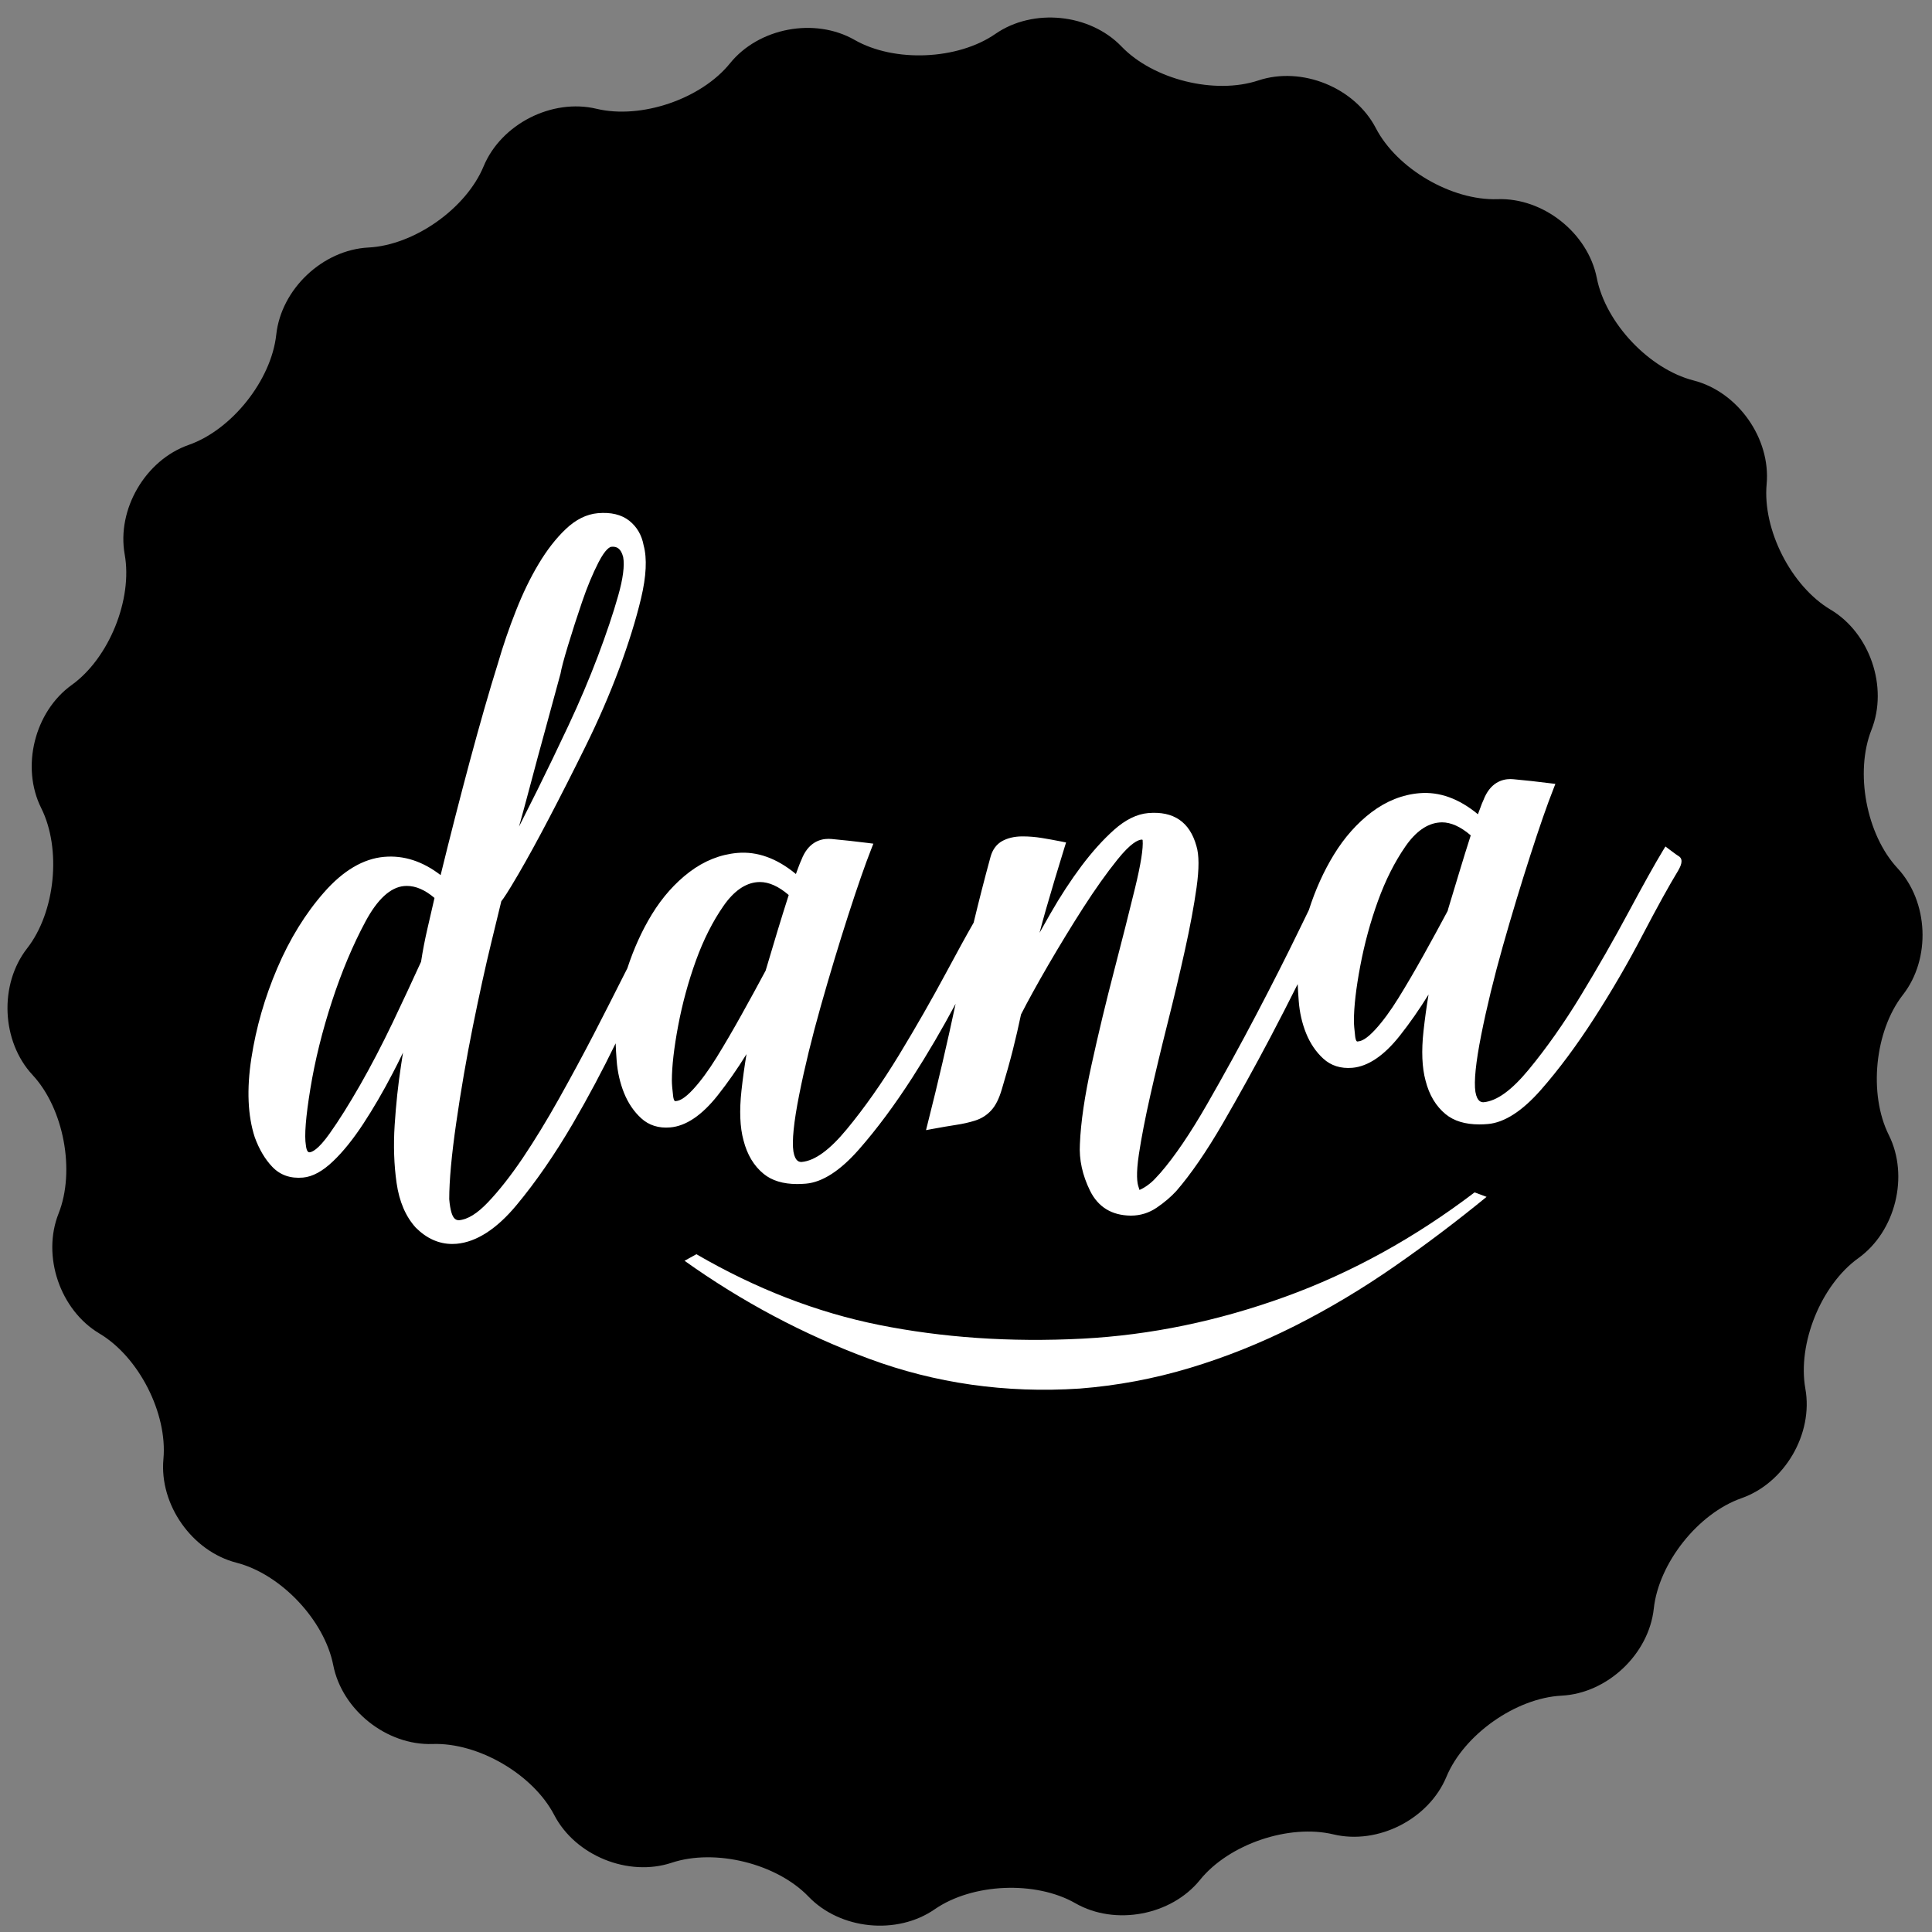 <?xml version="1.0" encoding="utf-8"?>
<!-- Generator: Adobe Illustrator 16.0.4, SVG Export Plug-In . SVG Version: 6.00 Build 0)  -->
<!DOCTYPE svg PUBLIC "-//W3C//DTD SVG 1.1//EN" "http://www.w3.org/Graphics/SVG/1.1/DTD/svg11.dtd">
<svg version="1.1" id="Layer_1" xmlns="http://www.w3.org/2000/svg" xmlns:xlink="http://www.w3.org/1999/xlink" x="0px" y="0px"
	 width="114px" height="114px" viewBox="0 0 114 114" enable-background="new 0 0 114 114" xml:space="preserve">
<rect x="0" y="0" width="114" height="114" fill="#808080" stroke="none"/>
<g>
	<g>
		<path d="M106.528,81.944c0.477,2.661-1.222,5.568-3.773,6.46c-2.552,0.894-4.879,3.823-5.171,6.512s-2.739,5-5.44,5.138
			c-2.699,0.139-5.758,2.294-6.797,4.79c-1.036,2.496-4.036,4.024-6.665,3.396c-2.63-0.629-6.171,0.578-7.871,2.682
			c-1.697,2.104-5.008,2.725-7.354,1.383c-2.346-1.345-6.083-1.185-8.305,0.355c-2.225,1.539-5.574,1.202-7.445-0.749
			c-1.874-1.949-5.503-2.85-8.072-1.998c-2.565,0.851-5.686-0.417-6.932-2.815s-4.479-4.286-7.181-4.191
			c-2.701,0.094-5.339-2.001-5.859-4.654c-0.521-2.653-3.089-5.373-5.709-6.043c-2.62-0.673-4.559-3.423-4.311-6.116
			s-1.45-6.026-3.775-7.407c-2.323-1.384-3.41-4.57-2.411-7.085c0.996-2.513,0.306-6.19-1.535-8.171s-1.985-5.344-0.32-7.475
			c1.663-2.132,2.037-5.854,0.83-8.273c-1.209-2.418-0.397-5.688,1.799-7.265c2.196-1.575,3.604-5.042,3.127-7.703
			c-0.477-2.66,1.221-5.568,3.772-6.461c2.552-0.892,4.879-3.822,5.171-6.51s2.739-5,5.44-5.139
			c2.699-0.138,5.758-2.293,6.794-4.789c1.038-2.498,4.037-4.025,6.668-3.396c2.629,0.629,6.17-0.578,7.87-2.682
			c1.698-2.104,5.008-2.725,7.354-1.382C52.776,3.699,56.513,3.539,58.735,2c2.222-1.539,5.573-1.202,7.444,0.747
			c1.874,1.95,5.506,2.85,8.071,2c2.566-0.852,5.687,0.415,6.933,2.813c1.247,2.4,4.477,4.286,7.181,4.192
			c2.701-0.093,5.337,2.001,5.858,4.654c0.522,2.652,3.09,5.374,5.71,6.044c2.617,0.671,4.558,3.423,4.311,6.116
			c-0.248,2.692,1.449,6.026,3.772,7.407c2.324,1.382,3.41,4.57,2.416,7.084c-0.996,2.512-0.307,6.189,1.532,8.169
			c1.841,1.981,1.982,5.346,0.32,7.476c-1.666,2.131-2.037,5.854-0.831,8.272c1.207,2.419,0.398,5.688-1.798,7.264
			C107.456,75.815,106.051,79.283,106.528,81.944z"/>
	</g>
	<g>
		<path fill="#FFFFFF" d="M99.047,50.515c-0.044-0.024-0.174-0.112-0.539-0.388l-0.237-0.18l-0.156,0.256
			c-0.46,0.759-1.135,1.969-2.009,3.598c-0.879,1.64-1.829,3.3-2.824,4.937c-0.999,1.642-2.033,3.11-3.073,4.369
			c-1.003,1.217-1.88,1.862-2.667,1.931c-0.112,0-0.378,0-0.483-0.611c-0.093-0.611,0.021-1.737,0.34-3.347
			c0.324-1.632,0.754-3.396,1.277-5.246c0.526-1.857,1.073-3.662,1.622-5.363c0.543-1.688,0.999-2.997,1.354-3.892l0.125-0.324
			l-0.343-0.042c-0.709-0.091-1.416-0.168-2.125-0.233c-0.062-0.007-0.121-0.01-0.183-0.01c-0.51,0-1.203,0.22-1.594,1.242
			c-0.055,0.111-0.12,0.275-0.198,0.496c-0.041,0.105-0.082,0.219-0.127,0.338c-1.119-0.927-2.279-1.344-3.456-1.243
			c-1.003,0.086-1.951,0.466-2.821,1.122c-0.855,0.649-1.6,1.488-2.219,2.5c-0.603,0.982-1.1,2.085-1.478,3.27
			c-0.181,0.368-0.383,0.781-0.61,1.253c-0.73,1.503-1.567,3.154-2.489,4.912c-0.928,1.769-1.904,3.547-2.902,5.284
			c-0.994,1.732-1.924,3.101-2.756,4.06l-0.306,0.332c-0.132,0.147-0.297,0.29-0.485,0.424c-0.169,0.123-0.33,0.202-0.443,0.254
			c0,0-0.023-0.027-0.055-0.163c-0.091-0.237-0.162-0.77,0.016-1.947c0.148-0.981,0.376-2.157,0.677-3.488
			c0.296-1.312,0.638-2.744,1.018-4.252c0.376-1.493,0.72-2.94,1.021-4.303c0.303-1.367,0.533-2.605,0.685-3.682
			c0.157-1.124,0.154-1.931-0.007-2.458c-0.391-1.414-1.341-2.075-2.853-1.944c-0.66,0.059-1.336,0.39-2.006,0.988
			c-0.637,0.567-1.285,1.285-1.926,2.137c-0.633,0.847-1.25,1.789-1.828,2.801c-0.22,0.383-0.434,0.762-0.644,1.138
			c0.121-0.464,0.25-0.932,0.382-1.393c0.336-1.167,0.704-2.397,1.094-3.653l0.09-0.284l-0.295-0.06
			c-0.354-0.071-0.736-0.139-1.143-0.207c-0.375-0.06-0.748-0.091-1.112-0.091l-0.107,0.001c-0.419,0.009-0.791,0.1-1.106,0.269
			c-0.341,0.19-0.576,0.504-0.695,0.937c-0.354,1.292-0.685,2.592-0.997,3.884c-0.422,0.734-0.951,1.699-1.586,2.883
			c-0.878,1.637-1.828,3.297-2.823,4.934c-1.002,1.645-2.036,3.114-3.075,4.369c-1.003,1.217-1.883,1.865-2.667,1.933
			c-0.113,0-0.377,0-0.482-0.613c-0.095-0.611,0.019-1.737,0.338-3.344c0.324-1.632,0.755-3.396,1.279-5.248
			c0.531-1.874,1.075-3.677,1.618-5.361c0.549-1.7,1.006-3.01,1.355-3.892l0.126-0.324l-0.344-0.044
			c-0.709-0.09-1.417-0.166-2.124-0.232c-0.062-0.007-0.122-0.008-0.179-0.008c-0.512,0-1.208,0.217-1.599,1.24
			c-0.053,0.111-0.121,0.278-0.2,0.496c-0.039,0.106-0.081,0.22-0.124,0.339c-1.123-0.928-2.279-1.347-3.459-1.244
			c-1.002,0.089-1.953,0.467-2.819,1.123c-0.855,0.649-1.602,1.489-2.22,2.499c-0.588,0.961-1.071,2.032-1.448,3.184
			c-0.097,0.188-0.194,0.379-0.299,0.588c-0.503,1.005-1.069,2.113-1.697,3.331c-0.619,1.193-1.304,2.463-2.035,3.77
			c-0.721,1.288-1.442,2.467-2.139,3.504c-0.701,1.038-1.389,1.916-2.05,2.61c-0.63,0.663-1.194,1.021-1.724,1.064
			c-0.132,0-0.228-0.053-0.313-0.176c-0.069-0.099-0.195-0.37-0.253-1.068c0-1.096,0.139-2.614,0.413-4.506
			c0.271-1.886,0.601-3.798,0.98-5.683c0.378-1.873,0.745-3.548,1.093-4.973l0.587-2.416c0.126-0.153,0.377-0.519,1.005-1.595
			c0.531-0.911,1.145-2.028,1.817-3.314c0.681-1.3,1.407-2.73,2.157-4.25c0.75-1.52,1.415-3.054,1.974-4.555
			c0.556-1.497,0.992-2.896,1.293-4.161c0.311-1.303,0.36-2.358,0.153-3.12c-0.112-0.611-0.399-1.101-0.853-1.461
			c-0.458-0.359-1.075-0.51-1.853-0.442c-0.667,0.06-1.304,0.377-1.899,0.946c-0.569,0.541-1.106,1.232-1.593,2.049
			c-0.485,0.808-0.936,1.739-1.341,2.769c-0.402,1.014-0.76,2.061-1.063,3.106c-0.5,1.595-1.06,3.547-1.666,5.802
			c-0.569,2.123-1.145,4.37-1.712,6.683c-1.061-0.816-2.176-1.179-3.335-1.076c-1.226,0.107-2.418,0.811-3.54,2.09
			c-1.096,1.245-2.027,2.751-2.764,4.479c-0.737,1.72-1.251,3.509-1.528,5.312c-0.282,1.831-0.214,3.396,0.201,4.667
			c0.262,0.716,0.612,1.306,1.041,1.75c0.46,0.479,1.064,0.692,1.804,0.626c0.565-0.049,1.166-0.377,1.787-0.975
			c0.591-0.564,1.187-1.31,1.776-2.208c0.583-0.889,1.157-1.875,1.711-2.938c0.218-0.413,0.426-0.832,0.627-1.253
			c-0.035,0.237-0.075,0.481-0.113,0.735c-0.176,1.143-0.302,2.337-0.379,3.541c-0.079,1.208-0.038,2.357,0.114,3.419
			c0.158,1.099,0.537,1.982,1.135,2.637c0.639,0.637,1.362,0.96,2.149,0.96c0.084,0,0.168-0.004,0.255-0.011
			c1.175-0.104,2.368-0.873,3.542-2.287c1.134-1.361,2.247-2.975,3.312-4.794c0.909-1.558,1.755-3.15,2.532-4.747
			c0.012,0.306,0.032,0.643,0.06,1.024c0.051,0.675,0.199,1.313,0.434,1.902c0.241,0.597,0.581,1.099,1.011,1.493
			c0.458,0.42,1.038,0.602,1.719,0.542c0.926-0.079,1.865-0.713,2.792-1.883c0.594-0.749,1.164-1.566,1.705-2.441
			c-0.123,0.749-0.222,1.468-0.297,2.156c-0.129,1.176-0.09,2.162,0.12,2.928c0.214,0.845,0.613,1.511,1.186,1.979
			c0.485,0.4,1.153,0.603,1.982,0.603c0.164,0,0.335-0.008,0.516-0.023c0.976-0.085,2.024-0.764,3.125-2.016
			c1.056-1.201,2.117-2.631,3.157-4.248c0.919-1.431,1.771-2.89,2.55-4.349c-0.484,2.268-1.032,4.632-1.644,7.046l-0.103,0.409
			l0.414-0.077c0.5-0.093,0.951-0.169,1.35-0.231c0.407-0.06,0.79-0.147,1.136-0.257c0.373-0.118,0.693-0.321,0.948-0.602
			c0.26-0.281,0.463-0.69,0.628-1.253c0.248-0.821,0.466-1.598,0.645-2.304c0.178-0.708,0.342-1.414,0.486-2.104
			c0.393-0.771,0.93-1.748,1.598-2.9c0.688-1.181,1.383-2.321,2.071-3.394c0.699-1.087,1.377-2.044,2.022-2.845
			c0.79-0.984,1.216-1.16,1.422-1.176c0.041,0,0.05,0,0.062,0.029c0.045,0.469-0.106,1.42-0.448,2.83
			c-0.352,1.444-0.767,3.083-1.244,4.916c-0.476,1.827-0.921,3.68-1.322,5.509c-0.406,1.833-0.638,3.413-0.688,4.686
			c-0.053,0.908,0.148,1.828,0.594,2.738c0.474,0.967,1.278,1.464,2.392,1.479h0.032c0.547,0,1.057-0.158,1.52-0.472
			c0.445-0.304,0.829-0.63,1.147-0.975c0.863-0.995,1.788-2.34,2.748-3.995c0.958-1.656,1.9-3.36,2.799-5.064
			c0.569-1.082,1.109-2.135,1.619-3.155c0.013,0.299,0.034,0.628,0.062,0.998c0.051,0.676,0.197,1.315,0.434,1.903
			c0.241,0.597,0.583,1.1,1.011,1.493c0.458,0.419,1.029,0.602,1.719,0.545c0.928-0.082,1.867-0.717,2.792-1.884
			c0.596-0.751,1.164-1.568,1.704-2.44c-0.123,0.74-0.22,1.46-0.297,2.152c-0.13,1.175-0.089,2.161,0.121,2.93
			c0.213,0.844,0.612,1.51,1.185,1.979c0.485,0.4,1.154,0.603,1.985,0.603c0.162,0,0.334-0.007,0.512-0.023
			c0.977-0.087,2.026-0.765,3.125-2.016c1.056-1.202,2.117-2.631,3.157-4.248c1.034-1.609,1.991-3.254,2.843-4.893
			c0.85-1.624,1.556-2.905,2.108-3.813C99.131,51.174,99.393,50.717,99.047,50.515z M86.783,49.292
			c-0.231,0.723-0.455,1.436-0.664,2.135l-0.661,2.184l-0.037,0.14c-0.452,0.848-0.93,1.722-1.432,2.625
			c-0.498,0.891-0.989,1.734-1.467,2.506c-0.469,0.758-0.929,1.385-1.367,1.862c-0.529,0.577-0.825,0.684-0.999,0.702
			c-0.022,0.006-0.045,0.01-0.062,0.01c-0.088,0-0.123-0.23-0.131-0.303c-0.048-0.408-0.074-0.714-0.074-0.909
			c0-0.842,0.126-1.932,0.374-3.242c0.247-1.312,0.597-2.603,1.045-3.84c0.444-1.226,0.99-2.311,1.628-3.229
			c0.604-0.868,1.273-1.339,1.993-1.401c0.05-0.006,0.102-0.009,0.15-0.009C85.618,48.522,86.19,48.782,86.783,49.292z
			 M46.539,52.812c-0.232,0.724-0.454,1.436-0.666,2.135l-0.696,2.325c-0.451,0.849-0.932,1.721-1.433,2.623
			c-0.497,0.893-0.989,1.736-1.465,2.507c-0.47,0.759-0.93,1.386-1.369,1.864c-0.53,0.576-0.826,0.682-0.999,0.7
			c-0.024,0.006-0.047,0.009-0.064,0.009c-0.086,0-0.122-0.23-0.128-0.303c-0.05-0.402-0.075-0.715-0.075-0.907
			c0-0.841,0.126-1.934,0.372-3.242c0.248-1.312,0.599-2.602,1.047-3.84c0.442-1.224,0.989-2.309,1.629-3.23
			c0.604-0.868,1.273-1.339,1.992-1.401c0.05-0.005,0.101-0.007,0.152-0.007C45.375,52.044,45.949,52.303,46.539,52.812z
			 M25.638,52.985c-0.139,0.616-0.277,1.222-0.418,1.816c-0.148,0.64-0.275,1.294-0.375,1.948c-0.498,1.096-1.06,2.297-1.679,3.598
			c-0.625,1.305-1.27,2.543-1.917,3.675c-0.648,1.131-1.252,2.096-1.8,2.865c-0.684,0.964-1.041,1.095-1.186,1.106
			c-0.042,0-0.169,0-0.214-0.414c-0.097-0.563-0.007-1.688,0.265-3.345c0.272-1.665,0.701-3.399,1.274-5.151
			c0.568-1.741,1.235-3.328,1.982-4.716c0.705-1.312,1.471-2.012,2.274-2.085c0.056-0.003,0.109-0.007,0.163-0.007
			C24.539,52.275,25.086,52.513,25.638,52.985z M30.625,48.776c0.196-0.704,0.407-1.477,0.632-2.324
			c0.301-1.138,0.614-2.3,0.943-3.491c0.327-1.192,0.616-2.252,0.874-3.212c0.049-0.293,0.196-0.855,0.445-1.671
			c0.25-0.828,0.529-1.689,0.828-2.565c0.297-0.871,0.622-1.654,0.966-2.325c0.427-0.833,0.692-0.918,0.765-0.924
			c0.027-0.004,0.053-0.004,0.079-0.004c0.211,0,0.476,0.072,0.614,0.608c0.092,0.505-0.008,1.276-0.297,2.291
			c-0.293,1.036-0.697,2.237-1.2,3.571c-0.503,1.325-1.082,2.696-1.729,4.075c-0.642,1.366-1.264,2.656-1.847,3.832
			C31.298,47.438,30.94,48.151,30.625,48.776z M66.737,71.451L66.737,71.451L66.737,71.451L66.737,71.451z"/>
		<path fill="#FFFFFF" d="M75.824,76.521c-3.956,1.431-7.935,2.255-11.932,2.467c-4.315,0.225-8.321-0.069-12.006-0.806
			c-3.688-0.739-7.287-2.139-10.795-4.176c-0.232,0.132-0.466,0.261-0.699,0.388c3.362,2.396,6.991,4.338,10.886,5.781
			c3.891,1.441,8.038,2.047,12.431,1.759c2.21-0.172,4.376-0.578,6.499-1.217c2.119-0.638,4.189-1.469,6.211-2.487
			c2.02-1.023,3.974-2.191,5.864-3.506c1.891-1.312,3.7-2.683,5.434-4.102c-0.236-0.085-0.472-0.174-0.707-0.264
			C83.506,73.021,79.775,75.091,75.824,76.521z"/>
	</g>
</g>
</svg>
